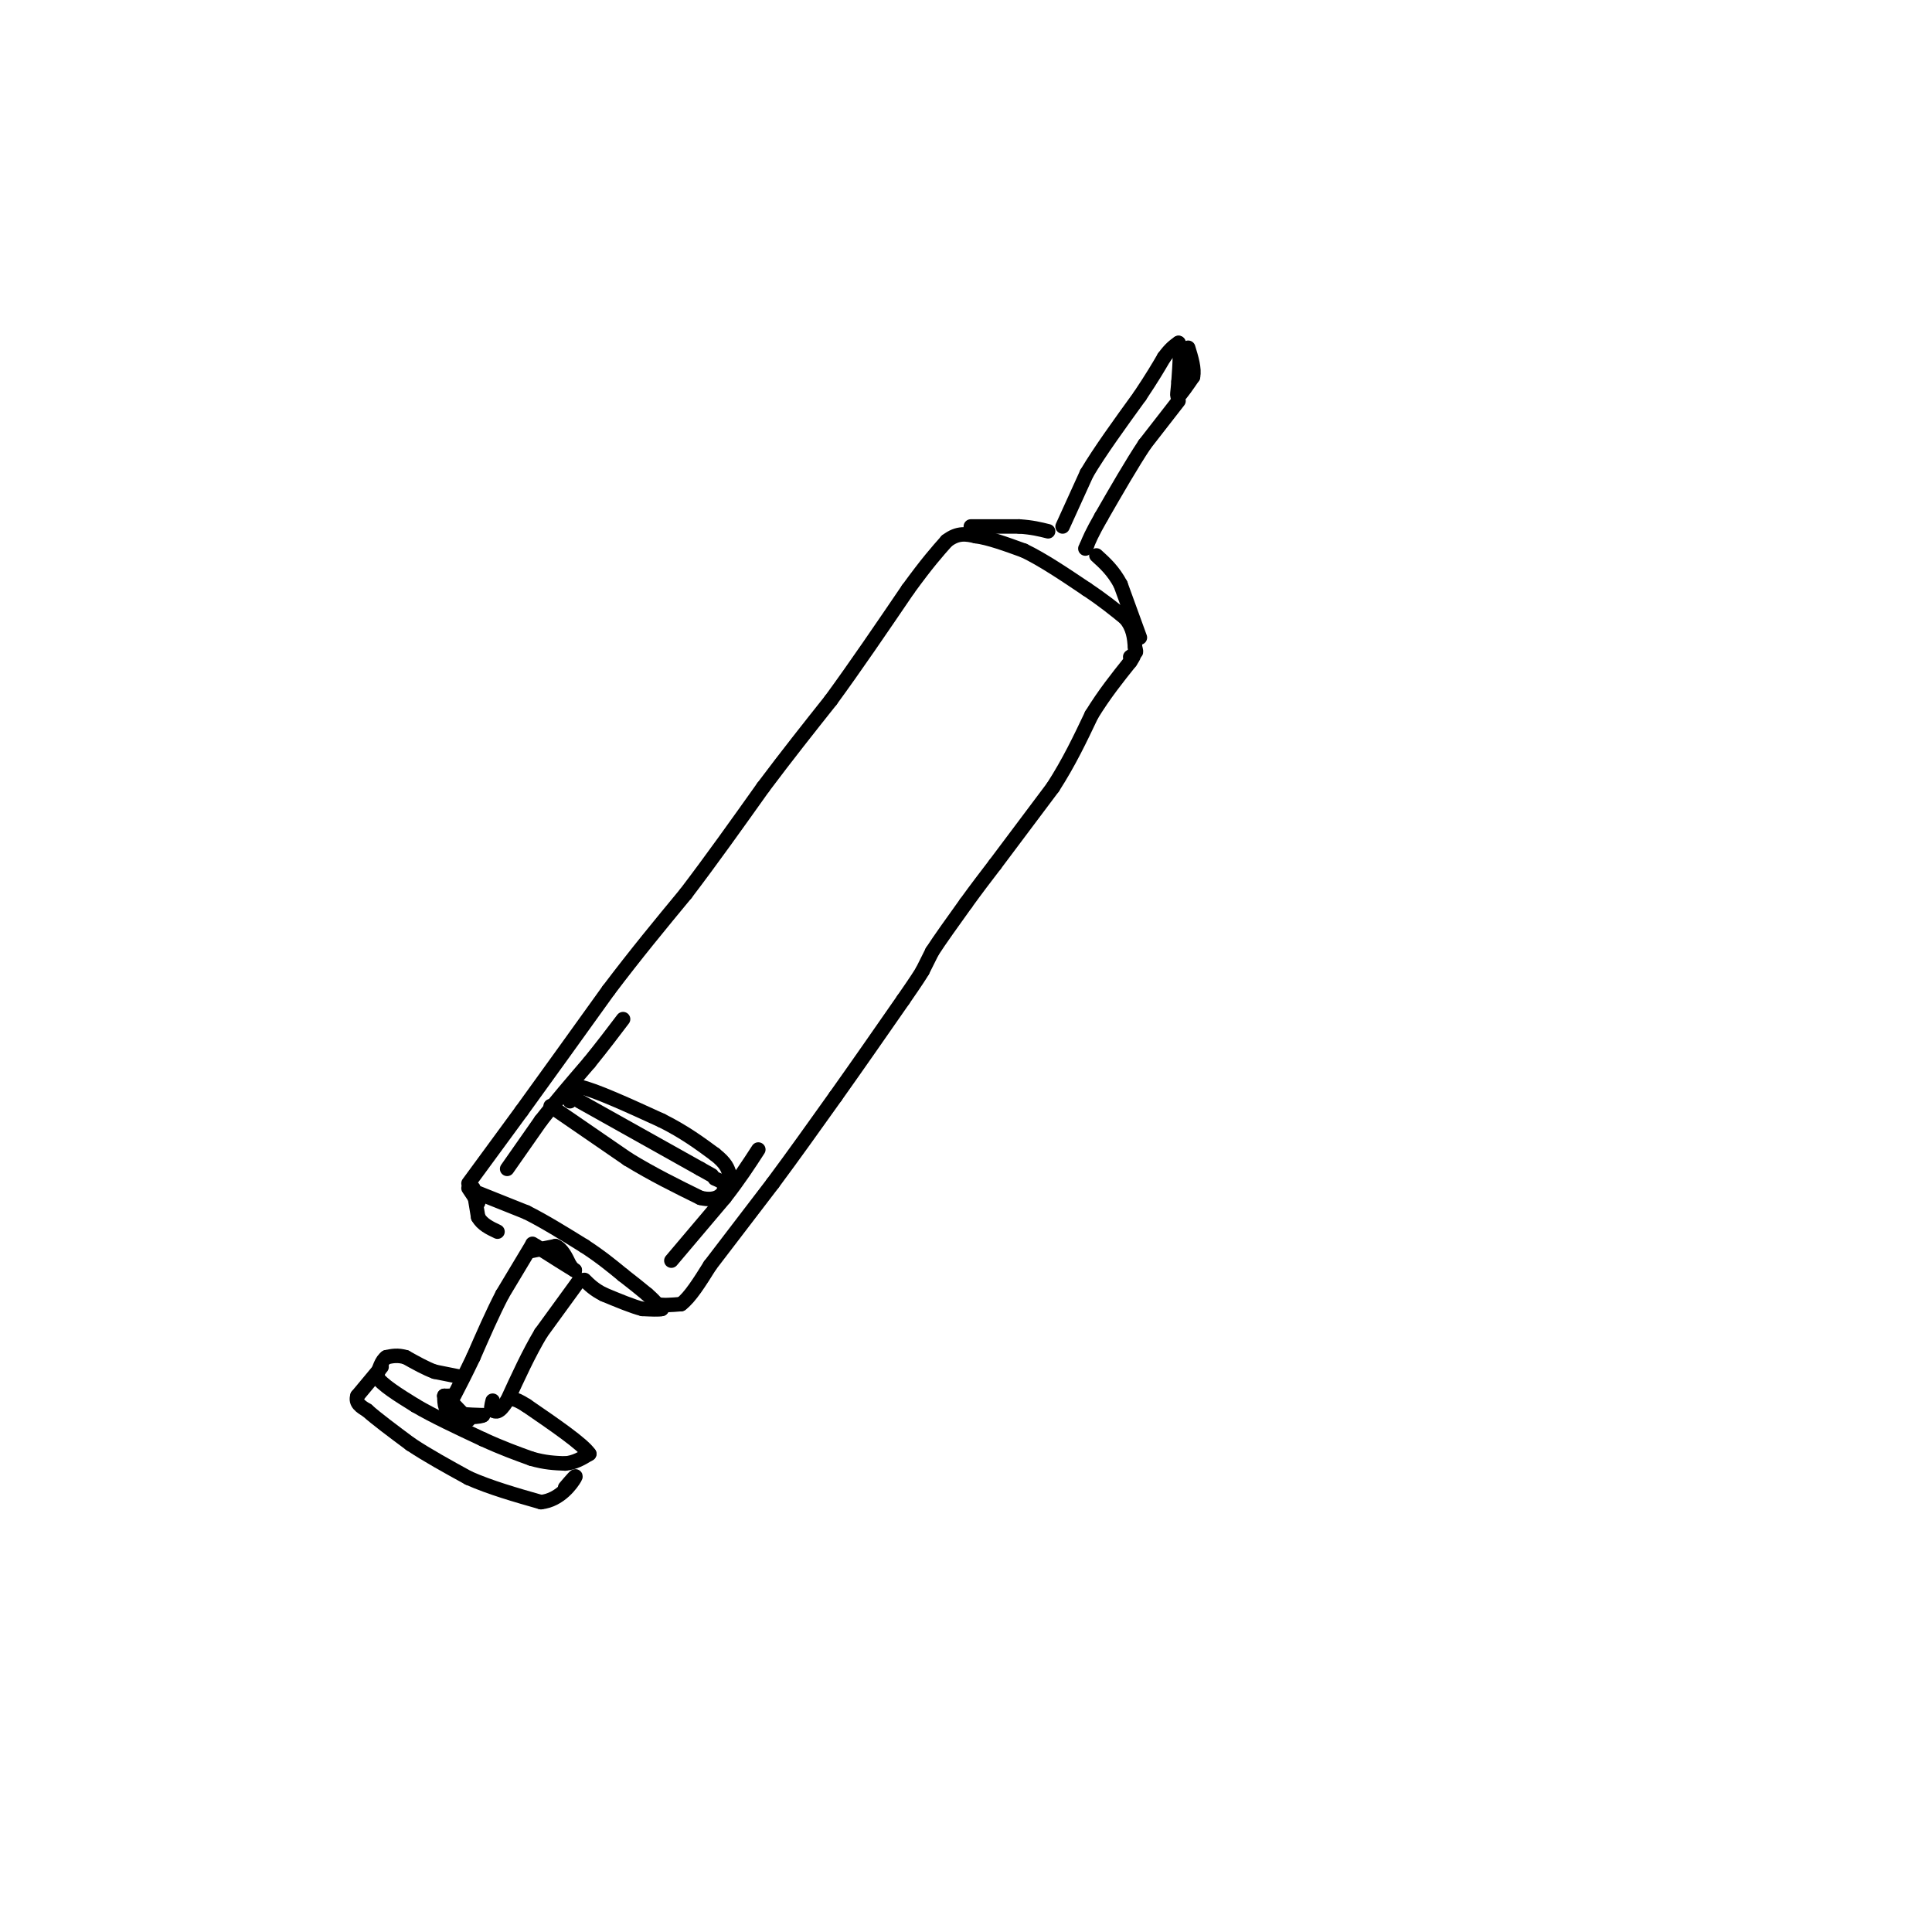 <svg viewBox='0 0 400 400' version='1.1' xmlns='http://www.w3.org/2000/svg' xmlns:xlink='http://www.w3.org/1999/xlink'><g fill='none' stroke='rgb(0,0,0)' stroke-width='3' stroke-linecap='round' stroke-linejoin='round'><path d='M97,245c0.000,0.000 11.000,-15.000 11,-15'/><path d='M108,230c4.833,-6.667 11.417,-15.833 18,-25'/><path d='M126,205c5.667,-7.500 10.833,-13.750 16,-20'/><path d='M142,185c5.333,-7.000 10.667,-14.500 16,-22'/><path d='M158,163c5.000,-6.667 9.500,-12.333 14,-18'/><path d='M172,145c5.000,-6.833 10.500,-14.917 16,-23'/><path d='M188,122c4.000,-5.500 6.000,-7.750 8,-10'/><path d='M196,112c2.333,-1.833 4.167,-1.417 6,-1'/><path d='M202,111c2.667,0.333 6.333,1.667 10,3'/><path d='M212,114c3.833,1.833 8.417,4.917 13,8'/><path d='M225,122c3.500,2.333 5.750,4.167 8,6'/><path d='M233,128c1.667,2.000 1.833,4.000 2,6'/><path d='M235,134c0.333,1.167 0.167,1.083 0,1'/><path d='M235,135c0.000,0.167 0.000,0.083 0,0'/><path d='M97,246c0.000,0.000 2.000,3.000 2,3'/><path d='M99,247c0.000,0.000 10.000,4.000 10,4'/><path d='M109,251c3.667,1.833 7.833,4.417 12,7'/><path d='M121,258c3.333,2.167 5.667,4.083 8,6'/><path d='M129,264c2.167,1.667 3.583,2.833 5,4'/><path d='M134,268c1.167,1.000 1.583,1.500 2,2'/><path d='M136,270c1.167,0.333 3.083,0.167 5,0'/><path d='M141,270c1.833,-1.333 3.917,-4.667 6,-8'/><path d='M147,262c3.167,-4.167 8.083,-10.583 13,-17'/><path d='M160,245c4.333,-5.833 8.667,-11.917 13,-18'/><path d='M173,227c4.500,-6.333 9.250,-13.167 14,-20'/><path d='M187,207c3.000,-4.333 3.500,-5.167 4,-6'/><path d='M191,201c0.000,0.000 2.000,-4.000 2,-4'/><path d='M193,197c1.500,-2.333 4.250,-6.167 7,-10'/><path d='M200,187c2.167,-3.000 4.083,-5.500 6,-8'/><path d='M206,179c3.000,-4.000 7.500,-10.000 12,-16'/><path d='M218,163c3.333,-5.167 5.667,-10.083 8,-15'/><path d='M226,148c2.667,-4.333 5.333,-7.667 8,-11'/><path d='M234,137c1.333,-2.000 0.667,-1.500 0,-1'/><path d='M98,246c0.000,0.000 1.000,6.000 1,6'/><path d='M99,252c0.833,1.500 2.417,2.250 4,3'/><path d='M136,270c0.000,0.000 1.000,1.000 1,1'/><path d='M137,271c-0.500,0.167 -2.250,0.083 -4,0'/><path d='M133,271c-2.000,-0.500 -5.000,-1.750 -8,-3'/><path d='M125,268c-2.000,-1.000 -3.000,-2.000 -4,-3'/><path d='M110,259c0.000,0.000 5.000,-1.000 5,-1'/><path d='M115,258c1.333,0.500 2.167,2.250 3,4'/><path d='M118,262c0.667,0.833 0.833,0.917 1,1'/><path d='M119,263c-1.167,-0.667 -4.583,-2.833 -8,-5'/><path d='M111,258c-1.333,-0.833 -0.667,-0.417 0,0'/><path d='M110,258c0.000,0.000 -6.000,10.000 -6,10'/><path d='M104,268c-2.000,3.833 -4.000,8.417 -6,13'/><path d='M98,281c-1.667,3.500 -2.833,5.750 -4,8'/><path d='M120,265c0.000,0.000 -8.000,11.000 -8,11'/><path d='M112,276c-2.500,4.167 -4.750,9.083 -7,14'/><path d='M105,290c-1.667,2.667 -2.333,2.333 -3,2'/><path d='M102,292c-0.500,0.000 -0.250,-1.000 0,-2'/><path d='M92,289c0.000,0.000 1.000,0.000 1,0'/><path d='M93,289c-0.156,0.622 -1.044,2.178 0,3c1.044,0.822 4.022,0.911 7,1'/><path d='M100,293c-0.156,0.333 -4.044,0.667 -6,0c-1.956,-0.667 -1.978,-2.333 -2,-4'/><path d='M92,289c0.500,0.167 2.750,2.583 5,5'/><path d='M95,285c0.000,0.000 -5.000,-1.000 -5,-1'/><path d='M90,284c-1.833,-0.667 -3.917,-1.833 -6,-3'/><path d='M84,281c-1.667,-0.500 -2.833,-0.250 -4,0'/><path d='M80,281c-1.000,0.667 -1.500,2.333 -2,4'/><path d='M78,285c1.000,1.667 4.500,3.833 8,6'/><path d='M86,291c3.667,2.167 8.833,4.583 14,7'/><path d='M100,298c4.000,1.833 7.000,2.917 10,4'/><path d='M110,302c2.833,0.833 4.917,0.917 7,1'/><path d='M117,303c2.000,-0.167 3.500,-1.083 5,-2'/><path d='M122,301c-1.333,-2.000 -7.167,-6.000 -13,-10'/><path d='M109,291c-2.833,-1.833 -3.417,-1.417 -4,-1'/><path d='M79,283c0.000,0.000 -5.000,6.000 -5,6'/><path d='M74,289c-0.500,1.500 0.750,2.250 2,3'/><path d='M76,292c1.833,1.667 5.417,4.333 9,7'/><path d='M85,299c3.500,2.333 7.750,4.667 12,7'/><path d='M97,306c4.500,2.000 9.750,3.500 15,5'/><path d='M112,311c3.978,-0.422 6.422,-3.978 7,-5c0.578,-1.022 -0.711,0.489 -2,2'/><path d='M201,109c0.000,0.000 10.000,0.000 10,0'/><path d='M211,109c2.667,0.167 4.333,0.583 6,1'/><path d='M236,132c0.000,0.000 -4.000,-11.000 -4,-11'/><path d='M232,121c-1.500,-2.833 -3.250,-4.417 -5,-6'/><path d='M220,109c0.000,0.000 5.000,-11.000 5,-11'/><path d='M225,98c2.667,-4.500 6.833,-10.250 11,-16'/><path d='M236,82c2.667,-4.000 3.833,-6.000 5,-8'/><path d='M241,74c1.333,-1.833 2.167,-2.417 3,-3'/><path d='M244,71c0.500,0.833 0.250,4.417 0,8'/><path d='M244,79c-0.133,2.089 -0.467,3.311 0,3c0.467,-0.311 1.733,-2.156 3,-4'/><path d='M247,78c0.333,-1.667 -0.333,-3.833 -1,-6'/><path d='M244,83c0.000,0.000 -7.000,9.000 -7,9'/><path d='M237,92c-2.667,4.000 -5.833,9.500 -9,15'/><path d='M228,107c-2.000,3.500 -2.500,4.750 -3,6'/><path d='M225,113c-0.500,1.000 -0.250,0.500 0,0'/><path d='M105,242c0.000,0.000 7.000,-10.000 7,-10'/><path d='M112,232c2.833,-3.667 6.417,-7.833 10,-12'/><path d='M122,220c2.833,-3.500 4.917,-6.250 7,-9'/><path d='M118,228c0.000,0.000 2.000,-3.000 2,-3'/><path d='M120,225c3.167,0.667 10.083,3.833 17,7'/><path d='M137,232c4.667,2.333 7.833,4.667 11,7'/><path d='M148,239c2.333,1.833 2.667,2.917 3,4'/><path d='M151,243c0.500,0.667 0.250,0.333 0,0'/><path d='M114,229c0.000,0.000 16.000,11.000 16,11'/><path d='M130,240c5.167,3.167 10.083,5.583 15,8'/><path d='M145,248c3.533,0.889 4.867,-0.889 5,-2c0.133,-1.111 -0.933,-1.556 -2,-2'/><path d='M120,228c0.000,0.000 25.000,14.000 25,14'/><path d='M145,242c4.167,2.333 2.083,1.167 0,0'/><path d='M139,261c0.000,0.000 11.000,-13.000 11,-13'/><path d='M150,248c3.000,-3.833 5.000,-6.917 7,-10'/></g>
</svg>